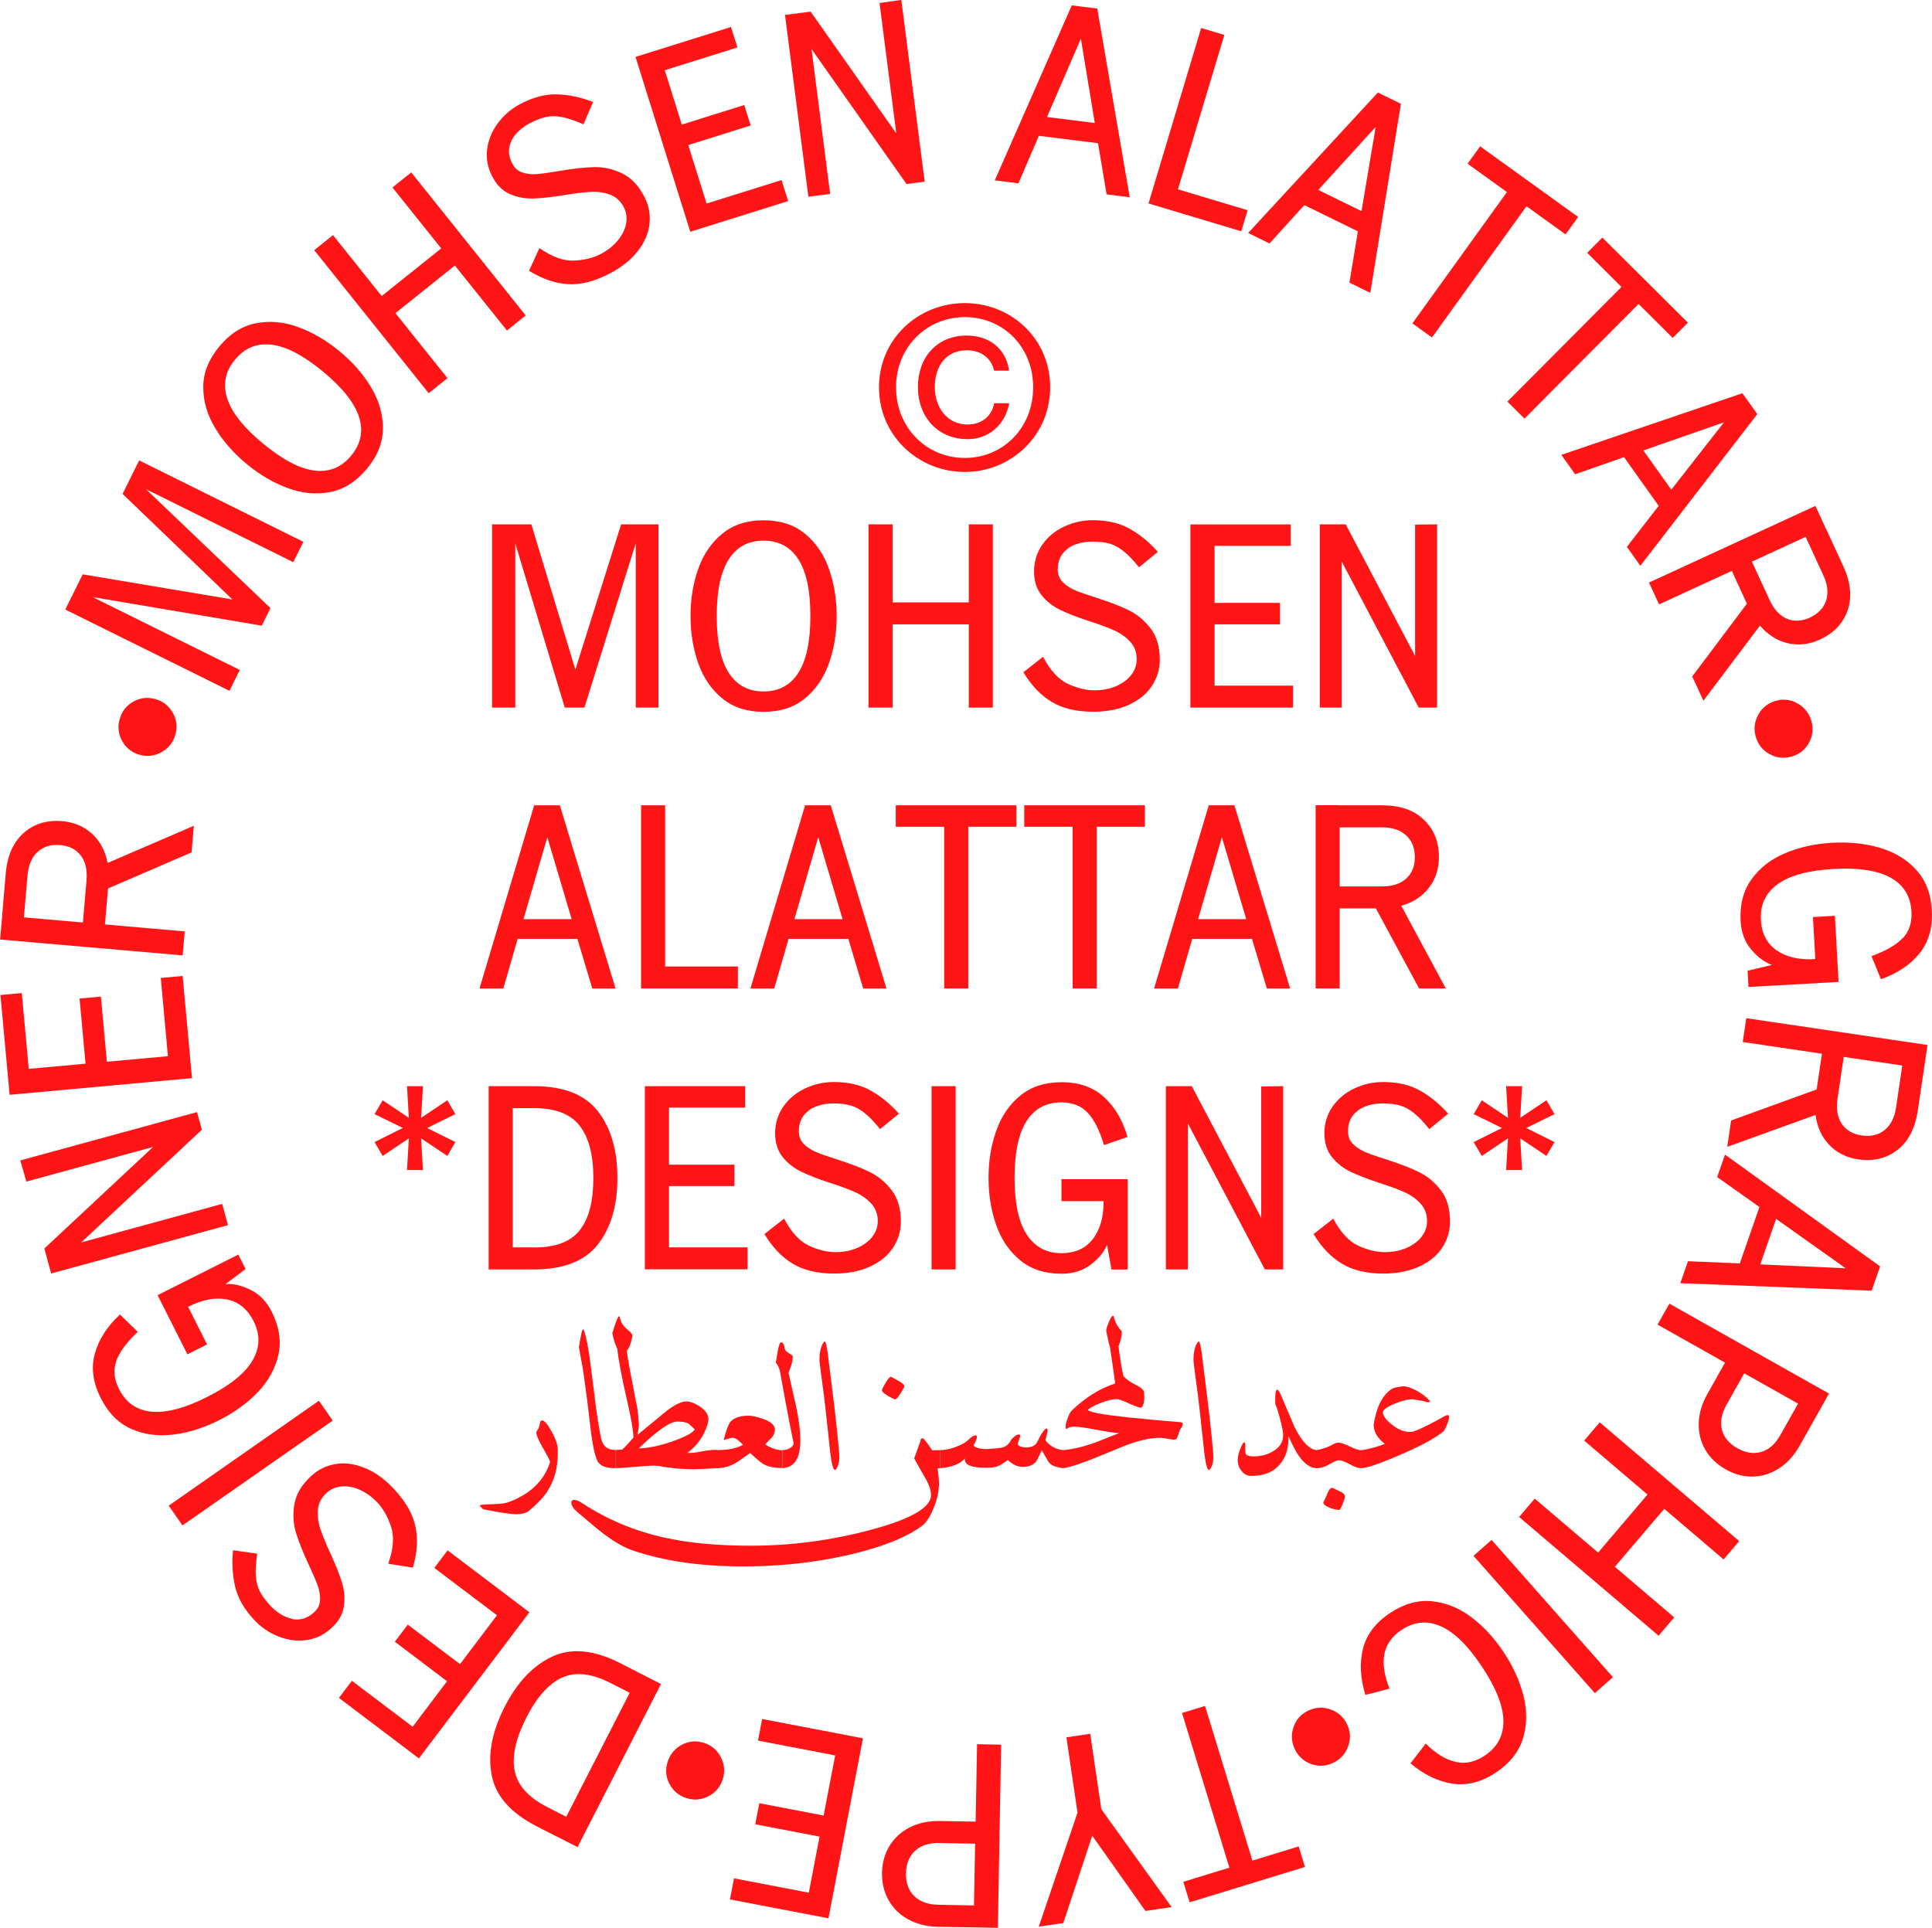 <?xml version="1.0" encoding="UTF-8"?>
<svg id="Layer_2" data-name="Layer 2" xmlns="http://www.w3.org/2000/svg" viewBox="0 0 219.07 218.61">
  <defs>
    <style>
      .cls-1 {
        fill: #ff1515;
      }
    </style>
  </defs>
  <g id="Layer_1-2" data-name="Layer 1">
    <g>
      <g>
        <path class="cls-1" d="M18.31,85.3c-.8.44-1.63.53-2.51.28-.88-.25-1.53-.78-1.96-1.57-.43-.79-.52-1.63-.26-2.5.25-.87.77-1.53,1.56-1.96.78-.43,1.61-.52,2.49-.27s1.53.77,1.97,1.56c.44.79.54,1.62.28,2.49-.25.87-.78,1.53-1.58,1.97Z"/>
        <path class="cls-1" d="M26.02,78.34l-18.62-9.22,1.98-3.99,16.97,2.85-12.45-11.97,1.88-3.8,18.62,9.23-1.15,2.31-16.7-8.28,14.12,13.49-.99,1.99-19.17-3.24,16.68,8.26-1.17,2.37Z"/>
        <path class="cls-1" d="M41.61,53.15c-1.2,1.45-2.58,2.33-4.14,2.64-1.57.31-3.17.17-4.81-.43-1.64-.6-3.2-1.51-4.7-2.75-1.49-1.24-2.69-2.6-3.58-4.1-.9-1.5-1.34-3.04-1.33-4.64,0-1.6.61-3.12,1.81-4.57s2.58-2.33,4.14-2.64c1.57-.31,3.17-.17,4.81.43,1.64.6,3.21,1.51,4.7,2.75,1.5,1.23,2.69,2.6,3.58,4.1s1.34,3.04,1.33,4.64-.61,3.12-1.81,4.57ZM26.65,40.78c-1.11,1.34-1.4,2.82-.88,4.42.52,1.6,1.88,3.31,4.08,5.12s4.13,2.83,5.8,3.04c1.67.21,3.06-.35,4.17-1.69,1.11-1.34,1.4-2.81.88-4.42-.53-1.6-1.89-3.31-4.08-5.12-2.2-1.81-4.13-2.83-5.8-3.04-1.67-.21-3.06.35-4.17,1.69Z"/>
        <path class="cls-1" d="M48.61,44.59l-12.98-16.22,2.13-1.71,5.52,6.91,6.75-5.4-5.53-6.91,2.13-1.71,12.98,16.22-2.13,1.71-5.9-7.37-6.74,5.4,5.9,7.37-2.13,1.71Z"/>
        <path class="cls-1" d="M58.01,15.95c-.42.82-.4,1.69.08,2.6.26.51.65.85,1.14,1.01.5.17,1.05.23,1.65.18s1.42-.16,2.46-.34c1.6-.27,2.93-.42,4-.45,1.07-.03,2.12.2,3.16.69,1.04.49,1.9,1.38,2.57,2.68.49.95.69,1.96.58,3.03-.1,1.07-.54,2.1-1.32,3.11s-1.85,1.86-3.24,2.58c-1.7.88-3.28,1.28-4.72,1.18-1.45-.1-2.9-.6-4.38-1.51l1.17-2.58c1.43,1,2.73,1.47,3.9,1.42,1.17-.05,2.18-.29,3.04-.74.81-.42,1.46-.94,1.97-1.56.5-.62.81-1.26.93-1.92.11-.66.03-1.27-.27-1.83-.36-.7-.88-1.18-1.56-1.43-.68-.25-1.41-.35-2.2-.31-.79.04-1.82.17-3.1.38-1.38.22-2.53.35-3.45.37-.92.02-1.8-.15-2.62-.51-.82-.36-1.49-1.03-1.99-2-.52-1-.71-2.03-.57-3.1.14-1.06.55-2.05,1.24-2.97.69-.91,1.55-1.64,2.58-2.17,1.46-.76,2.85-1.11,4.17-1.06,1.32.05,2.66.34,4.02.86l-1.09,2.54c-.95-.42-1.76-.69-2.42-.82-.66-.13-1.26-.14-1.8-.02s-1.15.34-1.82.69c-1,.52-1.71,1.19-2.14,2.01Z"/>
        <path class="cls-1" d="M72.04,6.46l10.85-3.4.73,2.32-8.24,2.58,1.93,6.17,7.08-2.22.73,2.32-7.08,2.22,2.08,6.63,8.5-2.66.75,2.38-11.1,3.48-6.21-19.83Z"/>
        <path class="cls-1" d="M91.66,22.3l-2.65-20.61,2.91-.37,9.71,13.8-1.9-14.78,2.47-.35,2.65,20.61-2.06.27-10.77-15.31,2.11,16.43-2.47.32Z"/>
        <path class="cls-1" d="M124.51,16.24l-6.71-.84-2.32,5.39-2.68-.34L121.53.61l2.89.36,3.68,21.4-2.62-.33-.98-5.81ZM124.14,13.95l-1.58-9.56-3.84,8.88,5.42.68Z"/>
        <path class="cls-1" d="M136.21,3.18l2.62.78-5.26,17.51,7.9,2.37-.72,2.39-10.52-3.16,5.97-19.9Z"/>
        <path class="cls-1" d="M153.98,26.24l-6.08-2.98-3.95,4.35-2.42-1.19,14.71-15.93,2.61,1.28-3.47,21.44-2.37-1.16.96-5.81ZM154.38,23.95l1.61-9.56-6.51,7.15,4.9,2.4Z"/>
        <path class="cls-1" d="M178.94,24.61l-1.42,1.97-4.43-3.19-10.72,14.88-2.22-1.6,10.72-14.89-4.46-3.21,1.42-1.98,11.1,8Z"/>
        <path class="cls-1" d="M191.39,36.59l-1.72,1.73-3.87-3.85-12.94,13-1.94-1.93,12.94-13-3.89-3.87,1.72-1.73,9.7,9.65Z"/>
        <path class="cls-1" d="M188.07,57.35l-3.92-5.51-5.54,1.94-1.57-2.2,20.53-6.99,1.69,2.37-13.26,17.2-1.53-2.15,3.61-4.65ZM189.51,55.53l5.97-7.64-9.14,3.19,3.17,4.45Z"/>
        <path class="cls-1" d="M207,59.84l2,4.34c.85,1.85,1.02,3.52.51,5.01s-1.56,2.6-3.14,3.33c-1.22.56-2.44.7-3.65.42s-2.26-.95-3.16-1.99l-6.41,8.51-1.27-2.75,6.2-8.25-1.71-3.72-8.25,3.8-1.14-2.48,18.87-8.69,1.14,2.48ZM204.74,60.88l-6.09,2.81,2,4.34c.5,1.08,1.15,1.79,1.96,2.13.81.34,1.69.3,2.62-.13.93-.43,1.54-1.07,1.83-1.92.28-.85.18-1.81-.32-2.89l-2-4.34Z"/>
        <path class="cls-1" d="M199.37,81.05c.44-.8,1.1-1.32,1.97-1.57.87-.25,1.7-.16,2.49.29.78.44,1.3,1.1,1.56,1.98.25.88.16,1.7-.27,2.49-.43.78-1.09,1.3-1.96,1.55-.87.25-1.71.16-2.5-.27s-1.31-1.08-1.57-1.96c-.25-.88-.16-1.71.28-2.51Z"/>
        <path class="cls-1" d="M215.75,106.4c.73-.77,1.06-1.78.99-3.03-.1-1.74-.88-3.02-2.36-3.84-1.47-.82-3.63-1.15-6.48-.99-2.84.16-4.95.73-6.32,1.72s-2.01,2.34-1.91,4.06c.08,1.52.67,2.67,1.77,3.44s2.56,1.11,4.4,1l-.27-4.77,2.49-.14.42,7.5-10.22.57-.1-1.84,2.76-.66c-.85-.31-1.64-.9-2.36-1.76-.72-.86-1.12-1.93-1.19-3.22-.1-1.88.31-3.46,1.25-4.75.94-1.29,2.21-2.28,3.82-2.95,1.61-.67,3.38-1.07,5.31-1.17,1.94-.11,3.74.08,5.41.57,1.67.49,3.05,1.32,4.12,2.5,1.08,1.18,1.67,2.7,1.77,4.58.11,1.98-.36,3.61-1.4,4.9-1.05,1.29-2.5,2.26-4.37,2.92l-1.07-2.62c1.63-.59,2.81-1.27,3.54-2.04Z"/>
        <path class="cls-1" d="M218.16,121.2l-.7,4.73c-.3,2.02-1.07,3.51-2.31,4.47-1.24.97-2.73,1.32-4.45,1.07-1.33-.2-2.42-.74-3.28-1.64-.86-.9-1.38-2.03-1.55-3.4l-10.02,3.62.44-2.99,9.7-3.52.6-4.05-8.98-1.33.4-2.7,20.55,3.04-.4,2.7ZM215.7,120.83l-6.64-.98-.7,4.73c-.17,1.17-.02,2.13.48,2.86.49.73,1.25,1.17,2.27,1.32,1.02.15,1.88-.05,2.58-.61.7-.56,1.14-1.42,1.31-2.6l.7-4.73Z"/>
        <path class="cls-1" d="M197.28,143.26l2.22-6.39-4.79-3.39.89-2.55,17.59,12.68-.96,2.75-21.7-.85.87-2.49,5.88.25ZM199.6,143.38l9.68.44-7.89-5.6-1.79,5.16Z"/>
        <path class="cls-1" d="M206.05,160.41l-1.98,3.52c-.63,1.12-1.41,1.98-2.34,2.58-.93.6-1.92.91-2.98.93-1.05.02-2.08-.25-3.08-.82s-1.77-1.3-2.3-2.21c-.53-.91-.78-1.92-.75-3.03s.36-2.22,1-3.34l1.98-3.52-7.65-4.31,1.34-2.38,18.1,10.2-1.34,2.38ZM195.79,159.26c-.58,1.03-.76,1.99-.54,2.86.22.88.81,1.58,1.76,2.11s1.85.67,2.72.41,1.59-.91,2.17-1.95l1.98-3.52-6.1-3.44-1.98,3.52Z"/>
        <path class="cls-1" d="M181.39,161.29l15.82,13.47-1.77,2.08-6.73-5.74-5.6,6.57,6.73,5.74-1.77,2.08-15.82-13.47,1.77-2.08,7.19,6.12,5.6-6.58-7.18-6.12,1.77-2.08Z"/>
        <path class="cls-1" d="M169.13,174.62l13.76,15.57-2.05,1.81-13.76-15.57,2.05-1.81Z"/>
        <path class="cls-1" d="M165.08,199.81c1.1.23,2.19,0,3.26-.72,1.45-.96,2.16-2.28,2.13-3.97-.03-1.69-.84-3.72-2.41-6.09-1.57-2.38-3.12-3.91-4.66-4.6-1.54-.69-3.03-.56-4.48.4-1.07.71-1.72,1.62-1.94,2.72-.22,1.1-.03,2.42.58,3.94l-2.74.71c-.58-1.89-.67-3.64-.27-5.25.41-1.61,1.44-2.96,3.09-4.05,1.57-1.04,3.15-1.48,4.73-1.32,1.59.16,3.08.76,4.47,1.81,1.39,1.05,2.62,2.38,3.69,4,1.07,1.62,1.81,3.27,2.23,4.96.42,1.69.39,3.3-.08,4.82-.48,1.52-1.5,2.8-3.07,3.84-1.65,1.09-3.3,1.51-4.94,1.25-1.64-.26-3.22-1.02-4.73-2.3l1.72-2.24c1.16,1.15,2.3,1.84,3.4,2.07Z"/>
        <path class="cls-1" d="M150.91,193.86c.85.32,1.47.89,1.85,1.71s.41,1.66.09,2.51c-.32.84-.89,1.45-1.72,1.84s-1.66.41-2.5.1c-.84-.31-1.45-.88-1.83-1.71-.38-.83-.42-1.67-.11-2.51.31-.85.87-1.46,1.7-1.84.83-.38,1.67-.41,2.52-.1Z"/>
        <path class="cls-1" d="M134.89,215.72l-.71-2.33,5.22-1.6-5.37-17.54,2.61-.8,5.37,17.54,5.25-1.61.71,2.33-13.08,4.01Z"/>
        <path class="cls-1" d="M117.79,218.47l4.39-12.92-1.26-8.54,2.7-.4,1.26,8.55,7.97,11.1-2.97.44-6.03-8.53-3.28,9.9-2.79.41Z"/>
        <path class="cls-1" d="M110.41,218.56l-4.04-.07c-1.29-.02-2.41-.3-3.38-.83-.97-.53-1.71-1.26-2.23-2.18-.52-.92-.77-1.95-.75-3.1.02-1.15.31-2.17.86-3.07.55-.9,1.32-1.6,2.31-2.1.99-.5,2.13-.73,3.41-.71l4.04.07.16-8.78,2.73.05-.37,20.77-2.73-.05ZM106.54,208.99c-1.19-.02-2.11.27-2.78.89-.66.61-1.01,1.46-1.03,2.55-.02,1.09.29,1.95.93,2.58.64.63,1.56.96,2.74.99l4.04.07.13-7-4.04-.07Z"/>
        <path class="cls-1" d="M93.93,217.53l-11.16-2.14.46-2.39,8.48,1.63,1.22-6.36-7.29-1.4.46-2.39,7.29,1.4,1.31-6.82-8.75-1.68.47-2.45,11.43,2.19-3.91,20.41Z"/>
        <path class="cls-1" d="M81.76,199.31c.41.81.46,1.65.17,2.52-.29.86-.84,1.49-1.65,1.89-.81.4-1.65.45-2.51.16-.86-.29-1.49-.84-1.89-1.64-.4-.8-.45-1.63-.16-2.5.29-.86.84-1.5,1.64-1.91.81-.41,1.64-.47,2.5-.18.86.29,1.5.84,1.9,1.66Z"/>
        <path class="cls-1" d="M63.06,208.23l-2.17-1.11c-2.98-1.52-4.69-3.46-5.14-5.83-.45-2.36.04-4.94,1.48-7.75,1.43-2.8,3.24-4.7,5.42-5.7,2.18-1,4.75-.74,7.7.77l2.17,1.11.82.42,1.61.82-9.46,18.5-2.43-1.24ZM69.22,190.85c-2.15-1.1-3.98-1.3-5.49-.61-1.51.69-2.87,2.21-4.06,4.56s-1.64,4.34-1.31,6c.32,1.65,1.55,3.02,3.68,4.11l2.17,1.11,7.19-14.06-2.17-1.11Z"/>
        <path class="cls-1" d="M47.5,199.4l-9.07-6.86,1.47-1.94,6.89,5.21,3.9-5.16-5.92-4.48,1.47-1.94,5.92,4.48,4.19-5.54-7.1-5.37,1.5-1.99,9.28,7.02-12.53,16.57Z"/>
        <path class="cls-1" d="M33.13,183.59c.9.19,1.73-.07,2.49-.76.42-.39.65-.85.67-1.37.03-.52-.06-1.07-.26-1.64-.2-.57-.53-1.33-.98-2.29-.69-1.47-1.18-2.71-1.49-3.73-.31-1.02-.37-2.1-.18-3.23.19-1.13.83-2.2,1.9-3.19.78-.73,1.71-1.18,2.76-1.36,1.06-.18,2.17-.03,3.34.45s2.29,1.29,3.35,2.44c1.3,1.41,2.1,2.82,2.39,4.24.29,1.42.19,2.96-.3,4.62l-2.8-.45c.58-1.64.7-3.02.34-4.14-.36-1.11-.86-2.02-1.52-2.74-.62-.67-1.29-1.16-2.02-1.49s-1.43-.45-2.1-.39c-.67.07-1.23.31-1.7.74-.58.54-.9,1.17-.97,1.88-.06.72.03,1.45.28,2.21.25.75.65,1.71,1.19,2.88.58,1.27,1,2.35,1.27,3.23.27.89.33,1.77.2,2.67s-.6,1.71-1.4,2.44c-.83.77-1.77,1.22-2.84,1.37-1.06.15-2.13.01-3.19-.41-1.06-.42-1.99-1.06-2.78-1.92-1.12-1.21-1.82-2.45-2.12-3.74-.3-1.29-.38-2.65-.24-4.11l2.74.38c-.15,1.03-.2,1.88-.15,2.55.05.67.2,1.25.46,1.74s.64,1.02,1.15,1.57c.76.83,1.6,1.34,2.5,1.53Z"/>
        <path class="cls-1" d="M37.73,161.09l-17.04,11.89-1.56-2.24,17.03-11.9,1.56,2.24Z"/>
        <path class="cls-1" d="M13.19,154.33c-.36,1-.26,2.06.3,3.17.78,1.56,2.01,2.42,3.69,2.58s3.79-.39,6.33-1.68c2.55-1.28,4.25-2.65,5.11-4.1.86-1.45.91-2.95.13-4.49-.69-1.36-1.68-2.18-2.99-2.45s-2.79,0-4.43.83l2.15,4.27-2.23,1.12-3.38-6.71,9.15-4.6.83,1.64-2.27,1.7c.9-.06,1.86.17,2.86.67,1.01.5,1.8,1.33,2.38,2.48.84,1.68,1.09,3.3.75,4.86-.35,1.56-1.12,2.97-2.32,4.23-1.2,1.26-2.67,2.33-4.41,3.2-1.73.87-3.46,1.42-5.19,1.63s-3.32,0-4.78-.65c-1.46-.65-2.61-1.82-3.45-3.5-.89-1.77-1.11-3.45-.66-5.05.45-1.6,1.39-3.07,2.84-4.42l2.02,1.97c-1.26,1.19-2.07,2.28-2.43,3.29Z"/>
        <path class="cls-1" d="M25.84,138.93l-20.04,5.48-.77-2.83,12.33-11.52-14.37,3.93-.69-2.4,20.04-5.48.55,2-13.68,12.78,15.98-4.37.66,2.4Z"/>
        <path class="cls-1" d="M1.09,124.15L.05,112.83l2.42-.22.79,8.6,6.44-.59-.68-7.39,2.42-.22.68,7.39,6.92-.63-.81-8.87,2.48-.23,1.06,11.59-20.69,1.89Z"/>
        <path class="cls-1" d="M.24,103.81l.41-4.76c.18-2.03.86-3.56,2.04-4.6,1.18-1.04,2.64-1.48,4.38-1.33,1.34.12,2.47.6,3.38,1.44.91.84,1.49,1.94,1.75,3.3l9.78-4.22-.26,3.02-9.47,4.09-.35,4.08,9.05.79-.24,2.72-20.7-1.8.24-2.72ZM2.72,104.03l6.68.58.41-4.76c.1-1.18-.11-2.13-.65-2.83-.53-.7-1.31-1.1-2.34-1.19-1.03-.09-1.87.17-2.54.76-.67.6-1.05,1.49-1.16,2.67l-.41,4.76Z"/>
      </g>
      <g>
        <path class="cls-1" d="M99.67,43.92c0-5.5,4.46-9.55,9.73-9.55s9.68,4.05,9.68,9.55-4.46,9.6-9.68,9.6-9.73-4.05-9.73-9.6ZM109.4,51.93c4.33,0,7.75-3.4,7.75-8.01s-3.42-7.96-7.75-7.96-7.8,3.42-7.8,7.96,3.42,8.01,7.8,8.01ZM114.44,45.72c-.48,2.51-2.38,4.08-4.71,4.08-3.45,0-5.65-2.58-5.65-5.9s2.1-5.85,5.55-5.85c2.43,0,4.43,1.39,4.79,3.98h-1.7c-.3-1.39-1.47-2.31-3.07-2.31-2.38,0-3.65,1.8-3.65,4.16s1.42,4.26,3.73,4.26c1.6,0,2.76-.99,2.99-2.41h1.72Z"/>
        <g>
          <path class="cls-1" d="M55.8,80.24v-20.78h4.45l4.99,16.47,5.19-16.47h4.24v20.78h-2.58v-18.64l-5.82,18.64h-2.23l-5.61-18.61v18.61h-2.64Z"/>
          <path class="cls-1" d="M86.58,80.72c-1.88,0-3.44-.5-4.67-1.51-1.24-1.01-2.15-2.34-2.73-3.98-.58-1.64-.88-3.43-.88-5.37s.29-3.73.88-5.37c.58-1.64,1.49-2.97,2.73-3.98,1.24-1.01,2.79-1.51,4.67-1.51s3.44.5,4.68,1.51c1.24,1.01,2.15,2.34,2.73,3.98.58,1.64.88,3.43.88,5.37s-.29,3.73-.88,5.37c-.58,1.64-1.49,2.97-2.73,3.98-1.24,1.01-2.8,1.51-4.68,1.51ZM86.58,61.31c-1.74,0-3.06.71-3.96,2.14-.9,1.42-1.35,3.56-1.35,6.41s.45,4.99,1.35,6.41c.9,1.42,2.22,2.14,3.96,2.14s3.06-.71,3.96-2.14c.9-1.42,1.35-3.56,1.35-6.41s-.45-4.99-1.35-6.41c-.9-1.42-2.22-2.14-3.96-2.14Z"/>
          <path class="cls-1" d="M98.48,80.24v-20.78h2.73v8.85h8.64v-8.85h2.73v20.78h-2.73v-9.44h-8.64v9.44h-2.73Z"/>
          <path class="cls-1" d="M121.07,62.23c-.75.53-1.13,1.32-1.13,2.34,0,.57.18,1.05.55,1.43.37.38.83.68,1.38.92.55.24,1.34.51,2.35.83,1.54.49,2.79.97,3.75,1.44.96.47,1.79,1.15,2.49,2.06.7.91,1.05,2.1,1.05,3.56,0,1.07-.29,2.05-.88,2.95-.58.9-1.45,1.62-2.6,2.15-1.15.53-2.5.8-4.07.8-1.92,0-3.5-.38-4.73-1.13-1.24-.75-2.3-1.87-3.19-3.35l2.23-1.75c.81,1.54,1.75,2.56,2.8,3.06,1.06.49,2.07.74,3.04.74.91,0,1.73-.16,2.46-.48.73-.32,1.3-.74,1.71-1.28.41-.53.61-1.12.61-1.75,0-.79-.24-1.45-.73-1.99-.49-.53-1.09-.96-1.81-1.29-.72-.33-1.7-.69-2.92-1.08-1.33-.43-2.4-.86-3.24-1.26-.83-.41-1.53-.96-2.09-1.66-.56-.7-.85-1.6-.85-2.69s.31-2.13.92-3.01c.61-.88,1.43-1.57,2.46-2.06,1.03-.49,2.13-.74,3.29-.74,1.64,0,3.04.33,4.19.98,1.15.65,2.21,1.52,3.18,2.61l-2.14,1.75c-.65-.81-1.24-1.43-1.77-1.84-.52-.42-1.05-.7-1.59-.85s-1.18-.22-1.93-.22c-1.13,0-2.07.27-2.82.8Z"/>
          <path class="cls-1" d="M134.99,59.47h11.37v2.43h-8.64v6.47h7.42v2.43h-7.42v6.95h8.9v2.49h-11.64v-20.78Z"/>
          <path class="cls-1" d="M149.65,80.24v-20.78h2.94l7.87,14.93v-14.9l2.49-.03v20.78h-2.08l-8.73-16.56v16.56h-2.49Z"/>
          <path class="cls-1" d="M65.47,106.46h-6.77l-1.63,5.64h-2.7l6.2-20.78h2.91l6.32,20.78h-2.64l-1.69-5.64ZM64.82,104.23l-2.76-9.29-2.7,9.29h5.46Z"/>
          <path class="cls-1" d="M72.69,91.32h2.73v18.28h8.25v2.49h-10.98v-20.78Z"/>
          <path class="cls-1" d="M96.19,106.46h-6.77l-1.63,5.64h-2.7l6.2-20.78h2.91l6.32,20.78h-2.64l-1.69-5.64ZM95.54,104.23l-2.76-9.29-2.7,9.29h5.46Z"/>
          <path class="cls-1" d="M115.25,91.32v2.43h-5.46v18.34h-2.73v-18.34h-5.49v-2.43h13.68Z"/>
          <path class="cls-1" d="M129.82,91.32v2.43h-5.46v18.34h-2.73v-18.34h-5.49v-2.43h13.68Z"/>
          <path class="cls-1" d="M141.96,106.46h-6.77l-1.63,5.64h-2.7l6.2-20.78h2.91l6.32,20.78h-2.64l-1.69-5.64ZM141.31,104.23l-2.76-9.29-2.7,9.29h5.46Z"/>
          <path class="cls-1" d="M151.91,91.32h4.78c2.04,0,3.63.54,4.76,1.63,1.14,1.09,1.71,2.5,1.71,4.24,0,1.35-.38,2.51-1.14,3.49-.76.98-1.81,1.66-3.13,2.03l5.05,9.38h-3.03l-4.9-9.08h-4.1v9.08h-2.73v-20.78h2.73ZM151.91,93.81v6.71h4.78c1.19,0,2.11-.3,2.76-.89.65-.59.98-1.4.98-2.43s-.33-1.85-.98-2.46c-.65-.61-1.57-.92-2.76-.92h-4.78Z"/>
          <path class="cls-1" d="M47.96,123.17l-.21,3.59,2.97-1.99.92,1.57-3.21,1.57,3.21,1.6-.92,1.57-2.97-1.99.21,3.59h-1.81l.21-3.59-2.97,1.99-.92-1.57,3.21-1.6-3.21-1.57.92-1.57,2.97,1.99-.21-3.59h1.81Z"/>
          <path class="cls-1" d="M58.14,123.17h2.43c3.34,0,5.75.95,7.23,2.85s2.21,4.42,2.21,7.57-.74,5.66-2.23,7.54c-1.48,1.88-3.89,2.82-7.21,2.82h-5.16v-20.78h2.73ZM60.58,141.46c2.41,0,4.14-.65,5.16-1.96,1.03-1.31,1.54-3.27,1.54-5.91s-.52-4.61-1.56-5.94c-1.04-1.33-2.76-1.99-5.15-1.99h-2.43v15.79h2.43Z"/>
          <path class="cls-1" d="M73.13,123.17h11.37v2.43h-8.64v6.47h7.42v2.43h-7.42v6.95h8.9v2.49h-11.64v-20.78Z"/>
          <path class="cls-1" d="M91.71,125.94c-.75.53-1.13,1.32-1.13,2.34,0,.57.18,1.05.55,1.43.37.38.83.68,1.38.92.55.24,1.34.51,2.35.83,1.54.49,2.79.97,3.75,1.44.96.47,1.79,1.15,2.49,2.06.7.91,1.05,2.1,1.05,3.56,0,1.07-.29,2.05-.88,2.95-.58.9-1.45,1.62-2.6,2.15-1.15.53-2.5.8-4.07.8-1.92,0-3.5-.38-4.73-1.13-1.24-.75-2.3-1.87-3.19-3.35l2.23-1.75c.81,1.54,1.75,2.56,2.8,3.06,1.06.49,2.07.74,3.04.74.91,0,1.73-.16,2.46-.48.73-.32,1.3-.74,1.71-1.28.41-.53.61-1.12.61-1.75,0-.79-.24-1.45-.73-1.99-.49-.53-1.09-.96-1.81-1.29-.72-.33-1.7-.69-2.92-1.08-1.33-.43-2.4-.86-3.24-1.26-.83-.41-1.53-.96-2.09-1.66-.56-.7-.85-1.6-.85-2.69s.31-2.13.92-3.01c.61-.88,1.43-1.57,2.46-2.06,1.03-.49,2.13-.74,3.29-.74,1.64,0,3.04.33,4.19.98,1.15.65,2.21,1.52,3.18,2.61l-2.14,1.75c-.65-.81-1.24-1.43-1.77-1.84-.52-.42-1.05-.7-1.59-.85s-1.18-.22-1.93-.22c-1.13,0-2.07.27-2.82.8Z"/>
          <path class="cls-1" d="M105.63,143.95v-20.78h2.73v20.78h-2.73Z"/>
          <path class="cls-1" d="M123.32,126.17c-.73-.77-1.72-1.16-2.97-1.16-1.74,0-3.06.71-3.96,2.14-.9,1.42-1.35,3.56-1.35,6.41s.45,4.99,1.37,6.41c.91,1.42,2.23,2.14,3.95,2.14,1.52,0,2.7-.52,3.53-1.57.83-1.05,1.25-2.49,1.25-4.33h-4.78v-2.49h7.51v10.24h-1.84l-.5-2.79c-.36.83-.98,1.58-1.88,2.26s-1.99,1.01-3.28,1.01c-1.88,0-3.44-.5-4.67-1.51-1.24-1.01-2.15-2.34-2.73-3.98-.58-1.64-.88-3.43-.88-5.37s.29-3.73.88-5.37c.58-1.64,1.49-2.97,2.73-3.98,1.24-1.01,2.79-1.51,4.67-1.51,1.98,0,3.58.56,4.81,1.68,1.23,1.12,2.12,2.63,2.67,4.53l-2.67.92c-.49-1.66-1.11-2.88-1.84-3.65Z"/>
          <path class="cls-1" d="M132.2,143.95v-20.78h2.94l7.87,14.93v-14.9l2.49-.03v20.78h-2.08l-8.73-16.56v16.56h-2.49Z"/>
          <path class="cls-1" d="M153.98,125.94c-.75.53-1.13,1.32-1.13,2.34,0,.57.18,1.05.55,1.43s.83.68,1.38.92c.55.24,1.34.51,2.35.83,1.54.49,2.79.97,3.75,1.44.96.47,1.79,1.15,2.49,2.06.7.91,1.05,2.1,1.05,3.56,0,1.07-.29,2.05-.88,2.95-.58.9-1.45,1.62-2.6,2.15s-2.5.8-4.07.8c-1.92,0-3.5-.38-4.73-1.13-1.24-.75-2.3-1.87-3.19-3.35l2.23-1.75c.81,1.54,1.75,2.56,2.81,3.06,1.06.49,2.07.74,3.04.74.91,0,1.73-.16,2.46-.48.73-.32,1.3-.74,1.71-1.28.41-.53.61-1.12.61-1.75,0-.79-.24-1.45-.73-1.99s-1.09-.96-1.81-1.29c-.72-.33-1.7-.69-2.92-1.08-1.33-.43-2.4-.86-3.24-1.26-.83-.41-1.53-.96-2.09-1.66-.56-.7-.85-1.6-.85-2.69s.31-2.13.92-3.01c.61-.88,1.43-1.57,2.46-2.06,1.03-.49,2.13-.74,3.29-.74,1.64,0,3.04.33,4.19.98,1.15.65,2.21,1.52,3.18,2.61l-2.14,1.75c-.65-.81-1.24-1.43-1.77-1.84-.52-.42-1.05-.7-1.59-.85-.53-.15-1.18-.22-1.93-.22-1.13,0-2.07.27-2.82.8Z"/>
          <path class="cls-1" d="M172.59,123.17l-.21,3.59,2.97-1.99.92,1.57-3.21,1.57,3.21,1.6-.92,1.57-2.97-1.99.21,3.59h-1.81l.21-3.59-2.97,1.99-.92-1.57,3.21-1.6-3.21-1.57.92-1.57,2.97,1.99-.21-3.59h1.81Z"/>
        </g>
        <g>
          <path class="cls-1" d="M63.24,164.21c0,.21.01.4.01.59,0,1.69-.41,3.16-1.24,4.4-.45.66-1.15,1.4-2.13,2.21-.32.2-.78.3-1.37.3-.55,0-1.77-.18-3.64-.54-.05,0-.14-.07-.26-.19-.12-.12-.19-.21-.19-.27,0-.02.03-.04.06-.05.3-.05.85-.08,1.67-.1.67-.02,1.19-.09,1.57-.24,2.44-.92,4-2.44,4.66-4.55-.07-.24-.37-.81-.89-1.71-.45-.78-.68-1.32-.68-1.65,0-.04.06-.14.17-.3.12-.16.19-.39.24-.69.03-.23.11-.35.24-.35.26,0,.62.4,1.06,1.21.45.81.68,1.44.71,1.91Z"/>
          <path class="cls-1" d="M69.76,166.49c-1.03,0-1.69-.25-1.98-.76-.33-.57-.62-1.97-.87-4.19-.24-2.12-.52-4.27-.84-6.45-.08-.41-.23-1.19-.43-2.33.07-.41.15-.82.22-1.24.09-.51.18-.77.26-.77.03,0,.07.05.11.16.26.73.52,2.05.75,3.96.39,3.07.59,4.67.61,4.8.31,2.21.54,3.51.72,3.9.26.57.74.85,1.45.85v2.05Z"/>
          <path class="cls-1" d="M81.24,166.49c-.11,0-.45.02-1.01.06-.57.04-1.1.06-1.58.06-1.07,0-2.21-.09-3.41-.27-.27-.09-.65-.14-1.14-.14-.4,0-1.11.05-2.11.14-1,.09-1.74.14-2.22.14v-2.05c.45-.03.71-.05.78-.05.3-.27.72-.72,1.27-1.35,0-.73-.24-2.16-.73-4.27-.57-2.48-.94-4.42-1.1-5.81-.23-.47-.42-1.06-.56-1.77.39-1.28.64-1.92.77-1.92.04,0,.07.06.1.17.09.5.35.93.79,1.29.4.33.61.56.61.7,0,.2-.07.49-.19.88-.14.45-.28.73-.43.85,0,.26.19,1.41.58,3.43.36,1.91.56,2.91.59,3.01.14.99.2,1.71.19,2.15,0,.02-.05.34-.14.96,1.09-.9,2.18-1.8,3.28-2.7.93-.72,1.69-1.08,2.26-1.08.4,0,.89.18,1.46.54.68.44,1.03.93,1.03,1.48,0,.35-.15.85-.45,1.47-.45.94-1.09,1.72-1.94,2.35.42.02.93-.03,1.52-.15.66-.13,1.25-.2,1.78-.21v2.05ZM78.78,162.09c-.43-.41-.65-.62-.66-.62-.28-.18-.71-.27-1.3-.27-.83,0-2.29,1.01-4.38,3.04,1.15-.02,2.48-.31,3.97-.85,1.39-.5,2.18-.94,2.36-1.3Z"/>
          <path class="cls-1" d="M88.71,166.47c-.92,0-1.64-.15-2.17-.46-.23-.13-.73-.54-1.48-1.24-.95.68-1.53,1.08-1.76,1.2-.64.35-1.33.52-2.07.52v-2.05c1.34,0,2.34-.2,3.02-.61-.51-.53-.89-.79-1.14-.79-.19,0-.54.09-1.05.26.24-.97.48-1.64.72-2.03.43-.49,1.12-.73,2.08-.73.45,0,1.01.12,1.67.36.89.32,1.34.73,1.34,1.21,0,.31-.12.62-.37.92-.25.26-.49.51-.74.76.6.4,1.25.63,1.95.68v2Z"/>
          <path class="cls-1" d="M90.71,164.08c-.12,1.52-.79,2.32-2,2.41v-2.05c.32,0,.62-.08.88-.24.27-.16.4-.34.4-.54-.4-1.9-.92-4.63-1.55-8.17-.12-.44-.28-.76-.47-.96,0,0,.07-.43.21-1.26.12-.71.25-1.06.41-1.06.06,0,.12.05.2.14.07.09.13.22.15.4s.08.32.15.41.23.22.48.37c.21.13.32.21.32.22,0,.24-.02.44-.05.61-.07.33-.21.77-.43,1.32.27,1.23.55,2.45.83,3.67.34,1.58.51,2.9.51,3.94,0,.27-.01.54-.04.79Z"/>
          <path class="cls-1" d="M95.17,164.98c.04.53-.04,1-.24,1.41-.09.2-.18.3-.26.3-.19,0-.37-.66-.53-1.98-.18-1.63-.36-3.27-.53-4.9-.11-1-.26-2.23-.47-3.71-.15-1.08-.22-1.71-.22-1.89,0-.76.12-1.37.37-1.84.09-.16.16-.25.21-.25.12,0,.24.46.36,1.37.03.2.24,1.88.63,5.06.34,2.76.56,4.91.68,6.43Z"/>
          <path class="cls-1" d="M106.59,166.49c-.13,0-.23.01-.28.04.06.31.12.83.17,1.55,0,.99-.21,2-.66,3.04-.4.96-.84,1.6-1.31,1.94-1.78,1.3-4.48,2.37-8.09,3.22-3.57.83-7.3,1.28-11.18,1.34-5.3.08-9.83-.53-13.6-1.84-.92-.32-1.98-.94-3.19-1.84-.5-.38-1.49-1.2-2.96-2.45-.47-.4-.71-.77-.71-1.11,0-.2.1-.3.31-.3.24,0,.56.13.97.4,2.8,1.84,5.89,3.13,9.28,3.88,2.73.61,5.98.92,9.75.92,4.59,0,9.1-.59,13.54-1.77,4.63-1.23,6.94-2.55,6.94-3.97,0-.53-.21-1.16-.64-1.91-.73-1.26-1.16-2.02-1.27-2.26.13-.33.36-.97.69-1.92.04-.24.12-.36.24-.36.14,0,.51.45,1.1,1.36.35,0,.65,0,.92,0v2.05ZM102.52,157.31c-.52.95-.87,1.41-1.04,1.37-.14-.03-.42-.17-.83-.41-.49-.29-.7-.51-.64-.66.07-.21.21-.48.42-.82.26-.44.45-.66.59-.66.02,0,.05.02.06.02.29.16.58.32.87.48.4.23.59.42.59.57,0,.03,0,.06-.02.09Z"/>
          <path class="cls-1" d="M120.56,166.49c-.21-.02-.55-.09-1.01-.22-.33-.15-.55-.32-.67-.52-.26-.43-.51-.86-.75-1.29-.35.76-.58,1.2-.67,1.31-.32.38-.83.57-1.51.57-.56,0-1.12-.26-1.67-.77-.52.38-.92.62-1.2.72-.28.1-.72.15-1.31.15-1.69,0-2.47-.35-2.35-1.06-.55.63-1.49,1-2.82,1.11v-2.05c.76,0,1.6-.23,2.51-.68.26-.13.54-.33.83-.61.24-.22.45-.35.62-.38.14-.02.21.03.21.17,0,.22-.13.54-.38.94.03.13.21.24.53.33.32.09.65.12.98.11.93-.06,1.5-.11,1.69-.16.48-.12.82-.4,1.03-.83.08-.16.3-.37.66-.61.11-.03.19-.05.25-.05.11,0,.16.05.16.14,0,.07-.05.23-.16.49-.11.26-.15.45-.12.56.26.19.57.28.92.28.66,0,1.09-.22,1.3-.66.34-.73.64-1.2.9-1.42.07-.05.12-.07.15-.07.07,0,.1.06.1.19,0,.22-.08.6-.25,1.13.49.66,1.17,1.04,2.05,1.14v2.05Z"/>
          <path class="cls-1" d="M134.12,161.44c0,.12-.04.24-.11.37-.14.21-.23.37-.27.47-.07.28-.19.58-.33.89-.1.06-.21.09-.32.09-.07,0-.27-.03-.62-.1s-.69-.11-1.03-.11c-.98,0-2.21.27-3.67.8-1.18.48-2.36.96-3.54,1.45-1.72.69-2.94,1.09-3.66,1.19v-2.05c1.06-.09,2.26-.38,3.6-.85.91-.36,1.82-.72,2.73-1.08-.6-.03-1.51-.17-2.73-.41-1.15-.21-1.91-.32-2.3-.32-.36,0-.63.06-.79.17-.06.06-.11.09-.15.09-.07,0-.1-.08-.1-.23,0-.26.05-.5.15-.73.15-.54.34-.93.58-1.16,1.54-1.47,3.17-2.48,4.89-3.04-.13-1.01-.33-2.38-.59-4.11-.09-.26-.24-.88-.43-1.87,0-.16.09-.47.28-.93.21-.5.37-.76.48-.76.06,0,.1.05.12.16.15.61.45,1.14.89,1.6,0,.58-.12,1.14-.37,1.68.11.98.28,2.09.53,3.34.28.37.75.72,1.42,1.05.56.27.88.54.95.82.07.8,0,1.34-.2,1.62-.02.09-.09.14-.21.14-.17,0-.62-.16-1.34-.49-.72-.33-1.19-.49-1.42-.48-.5.02-1.14.19-1.92.51-.73.3-1.16.54-1.27.73.19.26,1.72.54,4.59.84,1.35.15,3.27.33,5.75.53.27.02.41.08.41.2Z"/>
          <path class="cls-1" d="M137.58,164.98c.04.53-.04,1-.24,1.41-.09.2-.18.3-.26.3-.19,0-.37-.66-.53-1.98-.18-1.63-.36-3.27-.53-4.9-.11-1-.26-2.23-.47-3.71-.15-1.08-.22-1.71-.22-1.89,0-.76.12-1.37.37-1.84.09-.16.16-.25.21-.25.12,0,.24.46.36,1.37.03.2.24,1.88.63,5.06.34,2.76.56,4.91.68,6.43Z"/>
          <path class="cls-1" d="M149.32,166.49c-.73,0-1.43-.49-2.09-1.46-.3-.43-.68-1.17-1.15-2.21,0,.12.01.25.01.37,0,1.15-.32,2.11-.97,2.87-.77.9-1.87,1.33-3.3,1.3-.39,0-.73-.18-1.01-.52-.29-.34-.44-.73-.46-1.16-.02-.53.15-1.16.51-1.89.07-.13.14-.21.21-.22.08-.02.12.04.12.17,0,.64.02,1.01.06,1.1.09.21.38.31.88.31.88,0,1.65-.21,2.29-.62.72-.45,1.08-1.06,1.08-1.81,0-.26-.1-.8-.3-1.61-.2-.81-.4-1.44-.59-1.89-.02-.44-.02-.78,0-1.04.03-.4.1-.59.21-.59.1,0,.24.19.41.57.52,1.22,1.04,2.44,1.55,3.65.87,1.72,1.72,2.59,2.55,2.63v2.05Z"/>
          <path class="cls-1" d="M154.31,166.49c-.29,0-.71-.15-1.27-.45-.56-.3-.96-.45-1.21-.45-.21,0-.57.15-1.08.45-.51.3-.99.45-1.44.45v-2.05c.64-.13,1.12-.28,1.44-.45.37-.21.64-.33.82-.38.07-.02.14-.02.21-.02.25,0,.67.14,1.26.43.59.28,1.01.43,1.27.43v2.05ZM152.49,169.86c-.24.74-.43,1.19-.58,1.35-.02,0-.05.01-.09.01-.26,0-.61-.08-1.03-.24-.49-.19-.73-.39-.73-.59,0-.06.02-.12.06-.17.07-.09.21-.4.43-.94.16-.37.32-.56.48-.56.06,0,.12.02.17.05.31.15.61.29.9.43.26.16.4.32.4.49,0,.05,0,.1-.02.16Z"/>
          <path class="cls-1" d="M164.32,160.71c-.04.39-.24.9-.58,1.55-.88.76-2.54,1.67-4.99,2.72-2.33,1.01-3.81,1.51-4.44,1.51v-2.05c.26,0,.71-.09,1.35-.26.61-.17,1.06-.31,1.36-.45-.84-.65-1.26-1.38-1.26-2.18.31-2,.99-3.34,2.03-4.03.21-.14.63-.24,1.26-.31.35-.03.82.1,1.41.4.49.25.91.53,1.27.85.29.26.43.41.43.47s-.12.08-.36.06c-.31-.1-.84-.2-1.6-.31-.52-.02-1.19.14-2.02.48-.86.35-1.32.68-1.37.97-.02.37.3.83.95,1.36.71.59,1.41.89,2.09.89.16,0,.31-.02.45-.05.96-.37,2.14-.96,3.55-1.77.06-.03.12-.06.19-.07.08-.02.15-.02.2,0,.06.03.08.11.07.22Z"/>
        </g>
      </g>
    </g>
  </g>
</svg>